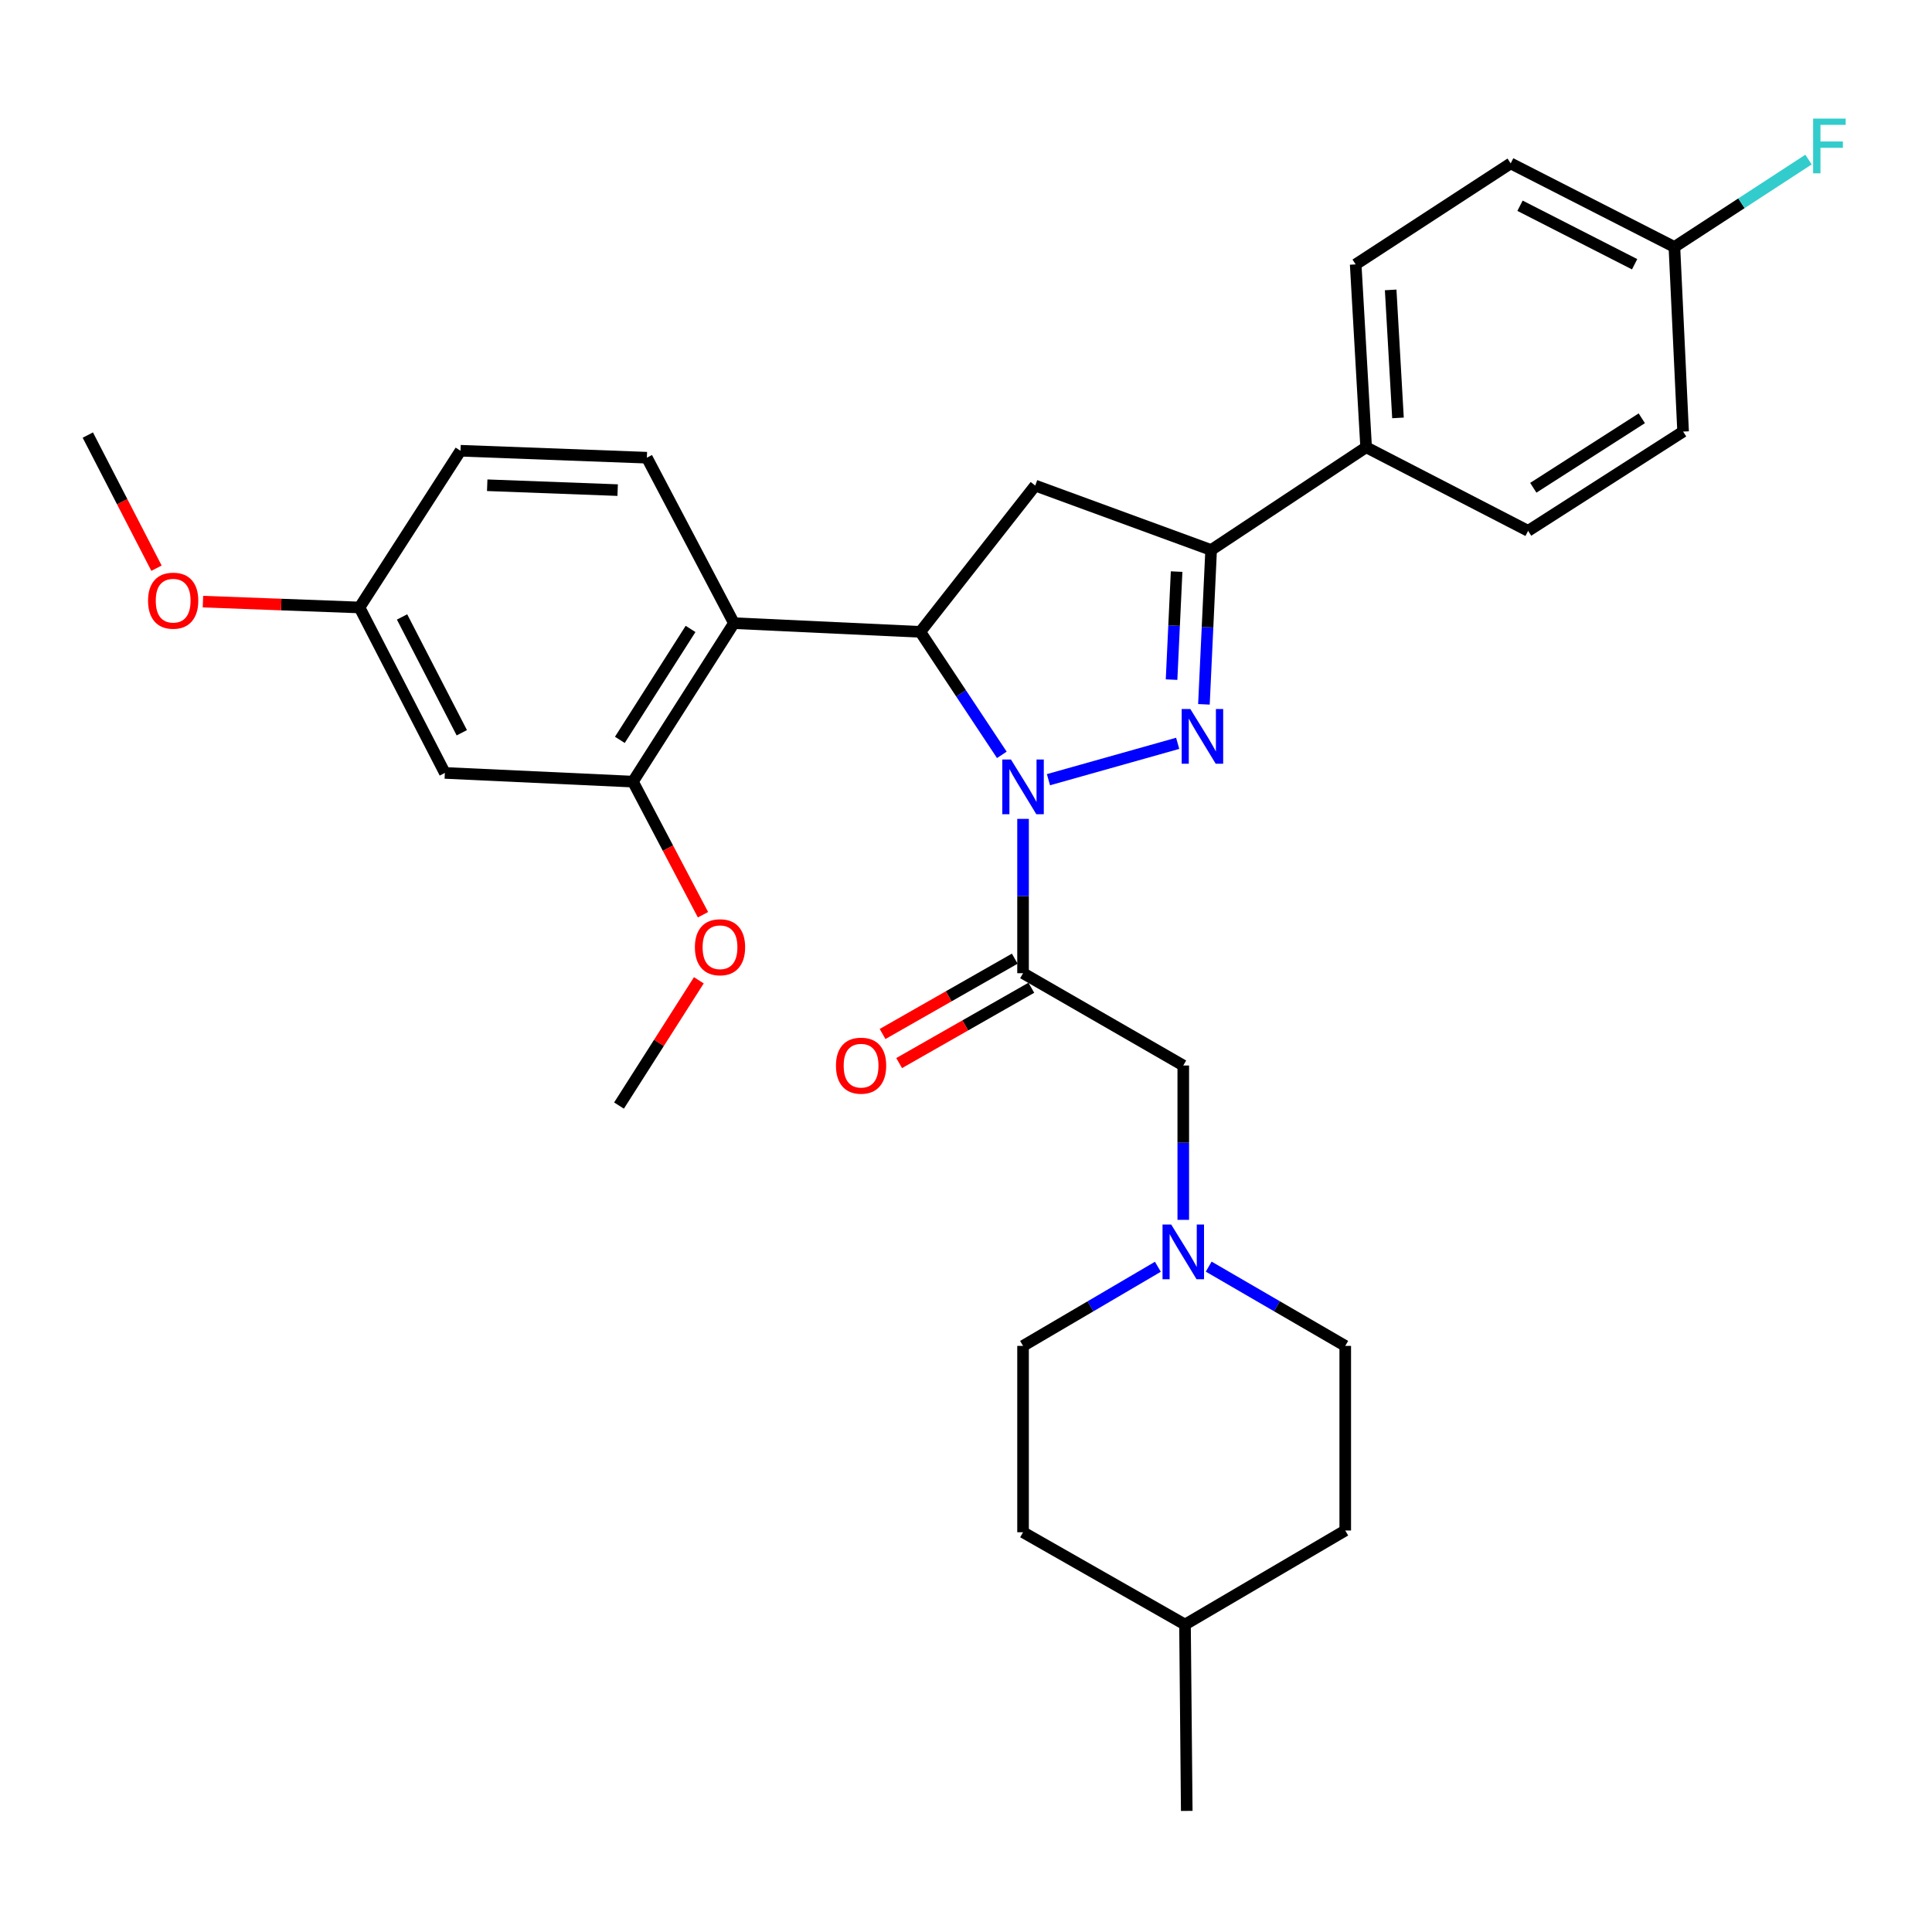 <?xml version='1.0' encoding='iso-8859-1'?>
<svg version='1.1' baseProfile='full'
              xmlns='http://www.w3.org/2000/svg'
                      xmlns:rdkit='http://www.rdkit.org/xml'
                      xmlns:xlink='http://www.w3.org/1999/xlink'
                  xml:space='preserve'
width='1000px' height='1000px' viewBox='0 0 1000 1000'>
<!-- END OF HEADER -->
<rect style='opacity:1.0;fill:#FFFFFF;stroke:none' width='1000' height='1000' x='0' y='0'> </rect>
<path class='bond-0' d='M 625.624,655.606 L 660.96,676.12' style='fill:none;fill-rule:evenodd;stroke:#0000FF;stroke-width:6px;stroke-linecap:butt;stroke-linejoin:miter;stroke-opacity:1' />
<path class='bond-0' d='M 660.96,676.12 L 696.297,696.635' style='fill:none;fill-rule:evenodd;stroke:#000000;stroke-width:6px;stroke-linecap:butt;stroke-linejoin:miter;stroke-opacity:1' />
<path class='bond-1' d='M 612.46,631.392 L 612.46,591.449' style='fill:none;fill-rule:evenodd;stroke:#0000FF;stroke-width:6px;stroke-linecap:butt;stroke-linejoin:miter;stroke-opacity:1' />
<path class='bond-1' d='M 612.46,591.449 L 612.46,551.507' style='fill:none;fill-rule:evenodd;stroke:#000000;stroke-width:6px;stroke-linecap:butt;stroke-linejoin:miter;stroke-opacity:1' />
<path class='bond-2' d='M 599.316,655.677 L 564.422,676.156' style='fill:none;fill-rule:evenodd;stroke:#0000FF;stroke-width:6px;stroke-linecap:butt;stroke-linejoin:miter;stroke-opacity:1' />
<path class='bond-2' d='M 564.422,676.156 L 529.529,696.635' style='fill:none;fill-rule:evenodd;stroke:#000000;stroke-width:6px;stroke-linecap:butt;stroke-linejoin:miter;stroke-opacity:1' />
<path class='bond-3' d='M 612.46,551.507 L 529.529,503.731' style='fill:none;fill-rule:evenodd;stroke:#000000;stroke-width:6px;stroke-linecap:butt;stroke-linejoin:miter;stroke-opacity:1' />
<path class='bond-4' d='M 525.239,496.204 L 491.027,515.7' style='fill:none;fill-rule:evenodd;stroke:#000000;stroke-width:6px;stroke-linecap:butt;stroke-linejoin:miter;stroke-opacity:1' />
<path class='bond-4' d='M 491.027,515.7 L 456.815,535.196' style='fill:none;fill-rule:evenodd;stroke:#FF0000;stroke-width:6px;stroke-linecap:butt;stroke-linejoin:miter;stroke-opacity:1' />
<path class='bond-4' d='M 533.818,511.258 L 499.606,530.755' style='fill:none;fill-rule:evenodd;stroke:#000000;stroke-width:6px;stroke-linecap:butt;stroke-linejoin:miter;stroke-opacity:1' />
<path class='bond-4' d='M 499.606,530.755 L 465.394,550.251' style='fill:none;fill-rule:evenodd;stroke:#FF0000;stroke-width:6px;stroke-linecap:butt;stroke-linejoin:miter;stroke-opacity:1' />
<path class='bond-5' d='M 529.529,503.731 L 529.529,463.788' style='fill:none;fill-rule:evenodd;stroke:#000000;stroke-width:6px;stroke-linecap:butt;stroke-linejoin:miter;stroke-opacity:1' />
<path class='bond-5' d='M 529.529,463.788 L 529.529,423.846' style='fill:none;fill-rule:evenodd;stroke:#0000FF;stroke-width:6px;stroke-linecap:butt;stroke-linejoin:miter;stroke-opacity:1' />
<path class='bond-6' d='M 529.529,793.091 L 613.355,840.867' style='fill:none;fill-rule:evenodd;stroke:#000000;stroke-width:6px;stroke-linecap:butt;stroke-linejoin:miter;stroke-opacity:1' />
<path class='bond-7' d='M 529.529,793.091 L 529.529,696.635' style='fill:none;fill-rule:evenodd;stroke:#000000;stroke-width:6px;stroke-linecap:butt;stroke-linejoin:miter;stroke-opacity:1' />
<path class='bond-8' d='M 613.355,840.867 L 696.297,792.186' style='fill:none;fill-rule:evenodd;stroke:#000000;stroke-width:6px;stroke-linecap:butt;stroke-linejoin:miter;stroke-opacity:1' />
<path class='bond-9' d='M 613.355,840.867 L 614.26,937.324' style='fill:none;fill-rule:evenodd;stroke:#000000;stroke-width:6px;stroke-linecap:butt;stroke-linejoin:miter;stroke-opacity:1' />
<path class='bond-10' d='M 542.68,403.572 L 609.566,384.744' style='fill:none;fill-rule:evenodd;stroke:#0000FF;stroke-width:6px;stroke-linecap:butt;stroke-linejoin:miter;stroke-opacity:1' />
<path class='bond-11' d='M 518.546,390.708 L 497.444,358.878' style='fill:none;fill-rule:evenodd;stroke:#0000FF;stroke-width:6px;stroke-linecap:butt;stroke-linejoin:miter;stroke-opacity:1' />
<path class='bond-11' d='M 497.444,358.878 L 476.343,327.048' style='fill:none;fill-rule:evenodd;stroke:#000000;stroke-width:6px;stroke-linecap:butt;stroke-linejoin:miter;stroke-opacity:1' />
<path class='bond-12' d='M 623.149,364.564 L 625.015,324.623' style='fill:none;fill-rule:evenodd;stroke:#0000FF;stroke-width:6px;stroke-linecap:butt;stroke-linejoin:miter;stroke-opacity:1' />
<path class='bond-12' d='M 625.015,324.623 L 626.88,284.682' style='fill:none;fill-rule:evenodd;stroke:#000000;stroke-width:6px;stroke-linecap:butt;stroke-linejoin:miter;stroke-opacity:1' />
<path class='bond-12' d='M 606.4,351.774 L 607.706,323.815' style='fill:none;fill-rule:evenodd;stroke:#0000FF;stroke-width:6px;stroke-linecap:butt;stroke-linejoin:miter;stroke-opacity:1' />
<path class='bond-12' d='M 607.706,323.815 L 609.012,295.856' style='fill:none;fill-rule:evenodd;stroke:#000000;stroke-width:6px;stroke-linecap:butt;stroke-linejoin:miter;stroke-opacity:1' />
<path class='bond-13' d='M 626.88,284.682 L 707.107,231.496' style='fill:none;fill-rule:evenodd;stroke:#000000;stroke-width:6px;stroke-linecap:butt;stroke-linejoin:miter;stroke-opacity:1' />
<path class='bond-14' d='M 626.88,284.682 L 535.834,251.326' style='fill:none;fill-rule:evenodd;stroke:#000000;stroke-width:6px;stroke-linecap:butt;stroke-linejoin:miter;stroke-opacity:1' />
<path class='bond-15' d='M 535.834,251.326 L 476.343,327.048' style='fill:none;fill-rule:evenodd;stroke:#000000;stroke-width:6px;stroke-linecap:butt;stroke-linejoin:miter;stroke-opacity:1' />
<path class='bond-16' d='M 476.343,327.048 L 379.886,322.542' style='fill:none;fill-rule:evenodd;stroke:#000000;stroke-width:6px;stroke-linecap:butt;stroke-linejoin:miter;stroke-opacity:1' />
<path class='bond-17' d='M 707.107,231.496 L 701.697,136.849' style='fill:none;fill-rule:evenodd;stroke:#000000;stroke-width:6px;stroke-linecap:butt;stroke-linejoin:miter;stroke-opacity:1' />
<path class='bond-17' d='M 723.595,216.31 L 719.808,150.057' style='fill:none;fill-rule:evenodd;stroke:#000000;stroke-width:6px;stroke-linecap:butt;stroke-linejoin:miter;stroke-opacity:1' />
<path class='bond-18' d='M 707.107,231.496 L 790.943,274.767' style='fill:none;fill-rule:evenodd;stroke:#000000;stroke-width:6px;stroke-linecap:butt;stroke-linejoin:miter;stroke-opacity:1' />
<path class='bond-19' d='M 701.697,136.849 L 781.924,84.568' style='fill:none;fill-rule:evenodd;stroke:#000000;stroke-width:6px;stroke-linecap:butt;stroke-linejoin:miter;stroke-opacity:1' />
<path class='bond-20' d='M 327.605,404.569 L 379.886,322.542' style='fill:none;fill-rule:evenodd;stroke:#000000;stroke-width:6px;stroke-linecap:butt;stroke-linejoin:miter;stroke-opacity:1' />
<path class='bond-20' d='M 320.835,382.952 L 357.432,325.533' style='fill:none;fill-rule:evenodd;stroke:#000000;stroke-width:6px;stroke-linecap:butt;stroke-linejoin:miter;stroke-opacity:1' />
<path class='bond-21' d='M 327.605,404.569 L 230.253,400.064' style='fill:none;fill-rule:evenodd;stroke:#000000;stroke-width:6px;stroke-linecap:butt;stroke-linejoin:miter;stroke-opacity:1' />
<path class='bond-22' d='M 327.605,404.569 L 345.735,439.018' style='fill:none;fill-rule:evenodd;stroke:#000000;stroke-width:6px;stroke-linecap:butt;stroke-linejoin:miter;stroke-opacity:1' />
<path class='bond-22' d='M 345.735,439.018 L 363.866,473.466' style='fill:none;fill-rule:evenodd;stroke:#FF0000;stroke-width:6px;stroke-linecap:butt;stroke-linejoin:miter;stroke-opacity:1' />
<path class='bond-23' d='M 379.886,322.542 L 334.815,236.906' style='fill:none;fill-rule:evenodd;stroke:#000000;stroke-width:6px;stroke-linecap:butt;stroke-linejoin:miter;stroke-opacity:1' />
<path class='bond-24' d='M 230.253,400.064 L 186.077,314.427' style='fill:none;fill-rule:evenodd;stroke:#000000;stroke-width:6px;stroke-linecap:butt;stroke-linejoin:miter;stroke-opacity:1' />
<path class='bond-24' d='M 239.026,379.275 L 208.103,319.329' style='fill:none;fill-rule:evenodd;stroke:#000000;stroke-width:6px;stroke-linecap:butt;stroke-linejoin:miter;stroke-opacity:1' />
<path class='bond-25' d='M 334.815,236.906 L 238.358,233.306' style='fill:none;fill-rule:evenodd;stroke:#000000;stroke-width:6px;stroke-linecap:butt;stroke-linejoin:miter;stroke-opacity:1' />
<path class='bond-25' d='M 319.7,253.681 L 252.181,251.161' style='fill:none;fill-rule:evenodd;stroke:#000000;stroke-width:6px;stroke-linecap:butt;stroke-linejoin:miter;stroke-opacity:1' />
<path class='bond-26' d='M 186.077,314.427 L 238.358,233.306' style='fill:none;fill-rule:evenodd;stroke:#000000;stroke-width:6px;stroke-linecap:butt;stroke-linejoin:miter;stroke-opacity:1' />
<path class='bond-27' d='M 186.077,314.427 L 145.56,312.915' style='fill:none;fill-rule:evenodd;stroke:#000000;stroke-width:6px;stroke-linecap:butt;stroke-linejoin:miter;stroke-opacity:1' />
<path class='bond-27' d='M 145.56,312.915 L 105.043,311.402' style='fill:none;fill-rule:evenodd;stroke:#FF0000;stroke-width:6px;stroke-linecap:butt;stroke-linejoin:miter;stroke-opacity:1' />
<path class='bond-28' d='M 361.719,507.398 L 341.057,539.82' style='fill:none;fill-rule:evenodd;stroke:#FF0000;stroke-width:6px;stroke-linecap:butt;stroke-linejoin:miter;stroke-opacity:1' />
<path class='bond-28' d='M 341.057,539.82 L 320.395,572.242' style='fill:none;fill-rule:evenodd;stroke:#000000;stroke-width:6px;stroke-linecap:butt;stroke-linejoin:miter;stroke-opacity:1' />
<path class='bond-29' d='M 81.001,294.098 L 63.227,259.644' style='fill:none;fill-rule:evenodd;stroke:#FF0000;stroke-width:6px;stroke-linecap:butt;stroke-linejoin:miter;stroke-opacity:1' />
<path class='bond-29' d='M 63.227,259.644 L 45.455,225.191' style='fill:none;fill-rule:evenodd;stroke:#000000;stroke-width:6px;stroke-linecap:butt;stroke-linejoin:miter;stroke-opacity:1' />
<path class='bond-30' d='M 790.943,274.767 L 871.17,223.381' style='fill:none;fill-rule:evenodd;stroke:#000000;stroke-width:6px;stroke-linecap:butt;stroke-linejoin:miter;stroke-opacity:1' />
<path class='bond-30' d='M 793.632,252.468 L 849.79,216.498' style='fill:none;fill-rule:evenodd;stroke:#000000;stroke-width:6px;stroke-linecap:butt;stroke-linejoin:miter;stroke-opacity:1' />
<path class='bond-31' d='M 866.665,127.829 L 871.17,223.381' style='fill:none;fill-rule:evenodd;stroke:#000000;stroke-width:6px;stroke-linecap:butt;stroke-linejoin:miter;stroke-opacity:1' />
<path class='bond-32' d='M 866.665,127.829 L 901.371,105.212' style='fill:none;fill-rule:evenodd;stroke:#000000;stroke-width:6px;stroke-linecap:butt;stroke-linejoin:miter;stroke-opacity:1' />
<path class='bond-32' d='M 901.371,105.212 L 936.077,82.595' style='fill:none;fill-rule:evenodd;stroke:#33CCCC;stroke-width:6px;stroke-linecap:butt;stroke-linejoin:miter;stroke-opacity:1' />
<path class='bond-33' d='M 866.665,127.829 L 781.924,84.568' style='fill:none;fill-rule:evenodd;stroke:#000000;stroke-width:6px;stroke-linecap:butt;stroke-linejoin:miter;stroke-opacity:1' />
<path class='bond-33' d='M 846.075,136.773 L 786.756,106.49' style='fill:none;fill-rule:evenodd;stroke:#000000;stroke-width:6px;stroke-linecap:butt;stroke-linejoin:miter;stroke-opacity:1' />
<path class='bond-34' d='M 696.297,792.186 L 696.297,696.635' style='fill:none;fill-rule:evenodd;stroke:#000000;stroke-width:6px;stroke-linecap:butt;stroke-linejoin:miter;stroke-opacity:1' />
<path  class='atom-0' d='M 606.2 633.803
L 615.48 648.803
Q 616.4 650.283, 617.88 652.963
Q 619.36 655.643, 619.44 655.803
L 619.44 633.803
L 623.2 633.803
L 623.2 662.123
L 619.32 662.123
L 609.36 645.723
Q 608.2 643.803, 606.96 641.603
Q 605.76 639.403, 605.4 638.723
L 605.4 662.123
L 601.72 662.123
L 601.72 633.803
L 606.2 633.803
' fill='#0000FF'/>
<path  class='atom-4' d='M 432.692 551.587
Q 432.692 544.787, 436.052 540.987
Q 439.412 537.187, 445.692 537.187
Q 451.972 537.187, 455.332 540.987
Q 458.692 544.787, 458.692 551.587
Q 458.692 558.467, 455.292 562.387
Q 451.892 566.267, 445.692 566.267
Q 439.452 566.267, 436.052 562.387
Q 432.692 558.507, 432.692 551.587
M 445.692 563.067
Q 450.012 563.067, 452.332 560.187
Q 454.692 557.267, 454.692 551.587
Q 454.692 546.027, 452.332 543.227
Q 450.012 540.387, 445.692 540.387
Q 441.372 540.387, 439.012 543.187
Q 436.692 545.987, 436.692 551.587
Q 436.692 557.307, 439.012 560.187
Q 441.372 563.067, 445.692 563.067
' fill='#FF0000'/>
<path  class='atom-6' d='M 523.269 393.114
L 532.549 408.114
Q 533.469 409.594, 534.949 412.274
Q 536.429 414.954, 536.509 415.114
L 536.509 393.114
L 540.269 393.114
L 540.269 421.434
L 536.389 421.434
L 526.429 405.034
Q 525.269 403.114, 524.029 400.914
Q 522.829 398.714, 522.469 398.034
L 522.469 421.434
L 518.789 421.434
L 518.789 393.114
L 523.269 393.114
' fill='#0000FF'/>
<path  class='atom-7' d='M 616.115 366.978
L 625.395 381.978
Q 626.315 383.458, 627.795 386.138
Q 629.275 388.818, 629.355 388.978
L 629.355 366.978
L 633.115 366.978
L 633.115 395.298
L 629.235 395.298
L 619.275 378.898
Q 618.115 376.978, 616.875 374.778
Q 615.675 372.578, 615.315 371.898
L 615.315 395.298
L 611.635 395.298
L 611.635 366.978
L 616.115 366.978
' fill='#0000FF'/>
<path  class='atom-19' d='M 359.676 490.286
Q 359.676 483.486, 363.036 479.686
Q 366.396 475.886, 372.676 475.886
Q 378.956 475.886, 382.316 479.686
Q 385.676 483.486, 385.676 490.286
Q 385.676 497.166, 382.276 501.086
Q 378.876 504.966, 372.676 504.966
Q 366.436 504.966, 363.036 501.086
Q 359.676 497.206, 359.676 490.286
M 372.676 501.766
Q 376.996 501.766, 379.316 498.886
Q 381.676 495.966, 381.676 490.286
Q 381.676 484.726, 379.316 481.926
Q 376.996 479.086, 372.676 479.086
Q 368.356 479.086, 365.996 481.886
Q 363.676 484.686, 363.676 490.286
Q 363.676 496.006, 365.996 498.886
Q 368.356 501.766, 372.676 501.766
' fill='#FF0000'/>
<path  class='atom-20' d='M 76.63 310.907
Q 76.63 304.107, 79.99 300.307
Q 83.35 296.507, 89.63 296.507
Q 95.91 296.507, 99.27 300.307
Q 102.63 304.107, 102.63 310.907
Q 102.63 317.787, 99.23 321.707
Q 95.83 325.587, 89.63 325.587
Q 83.39 325.587, 79.99 321.707
Q 76.63 317.827, 76.63 310.907
M 89.63 322.387
Q 93.95 322.387, 96.27 319.507
Q 98.63 316.587, 98.63 310.907
Q 98.63 305.347, 96.27 302.547
Q 93.95 299.707, 89.63 299.707
Q 85.31 299.707, 82.95 302.507
Q 80.63 305.307, 80.63 310.907
Q 80.63 316.627, 82.95 319.507
Q 85.31 322.387, 89.63 322.387
' fill='#FF0000'/>
<path  class='atom-27' d='M 938.471 61.388
L 955.311 61.388
L 955.311 64.628
L 942.271 64.628
L 942.271 73.228
L 953.871 73.228
L 953.871 76.508
L 942.271 76.508
L 942.271 89.708
L 938.471 89.708
L 938.471 61.388
' fill='#33CCCC'/>
</svg>
